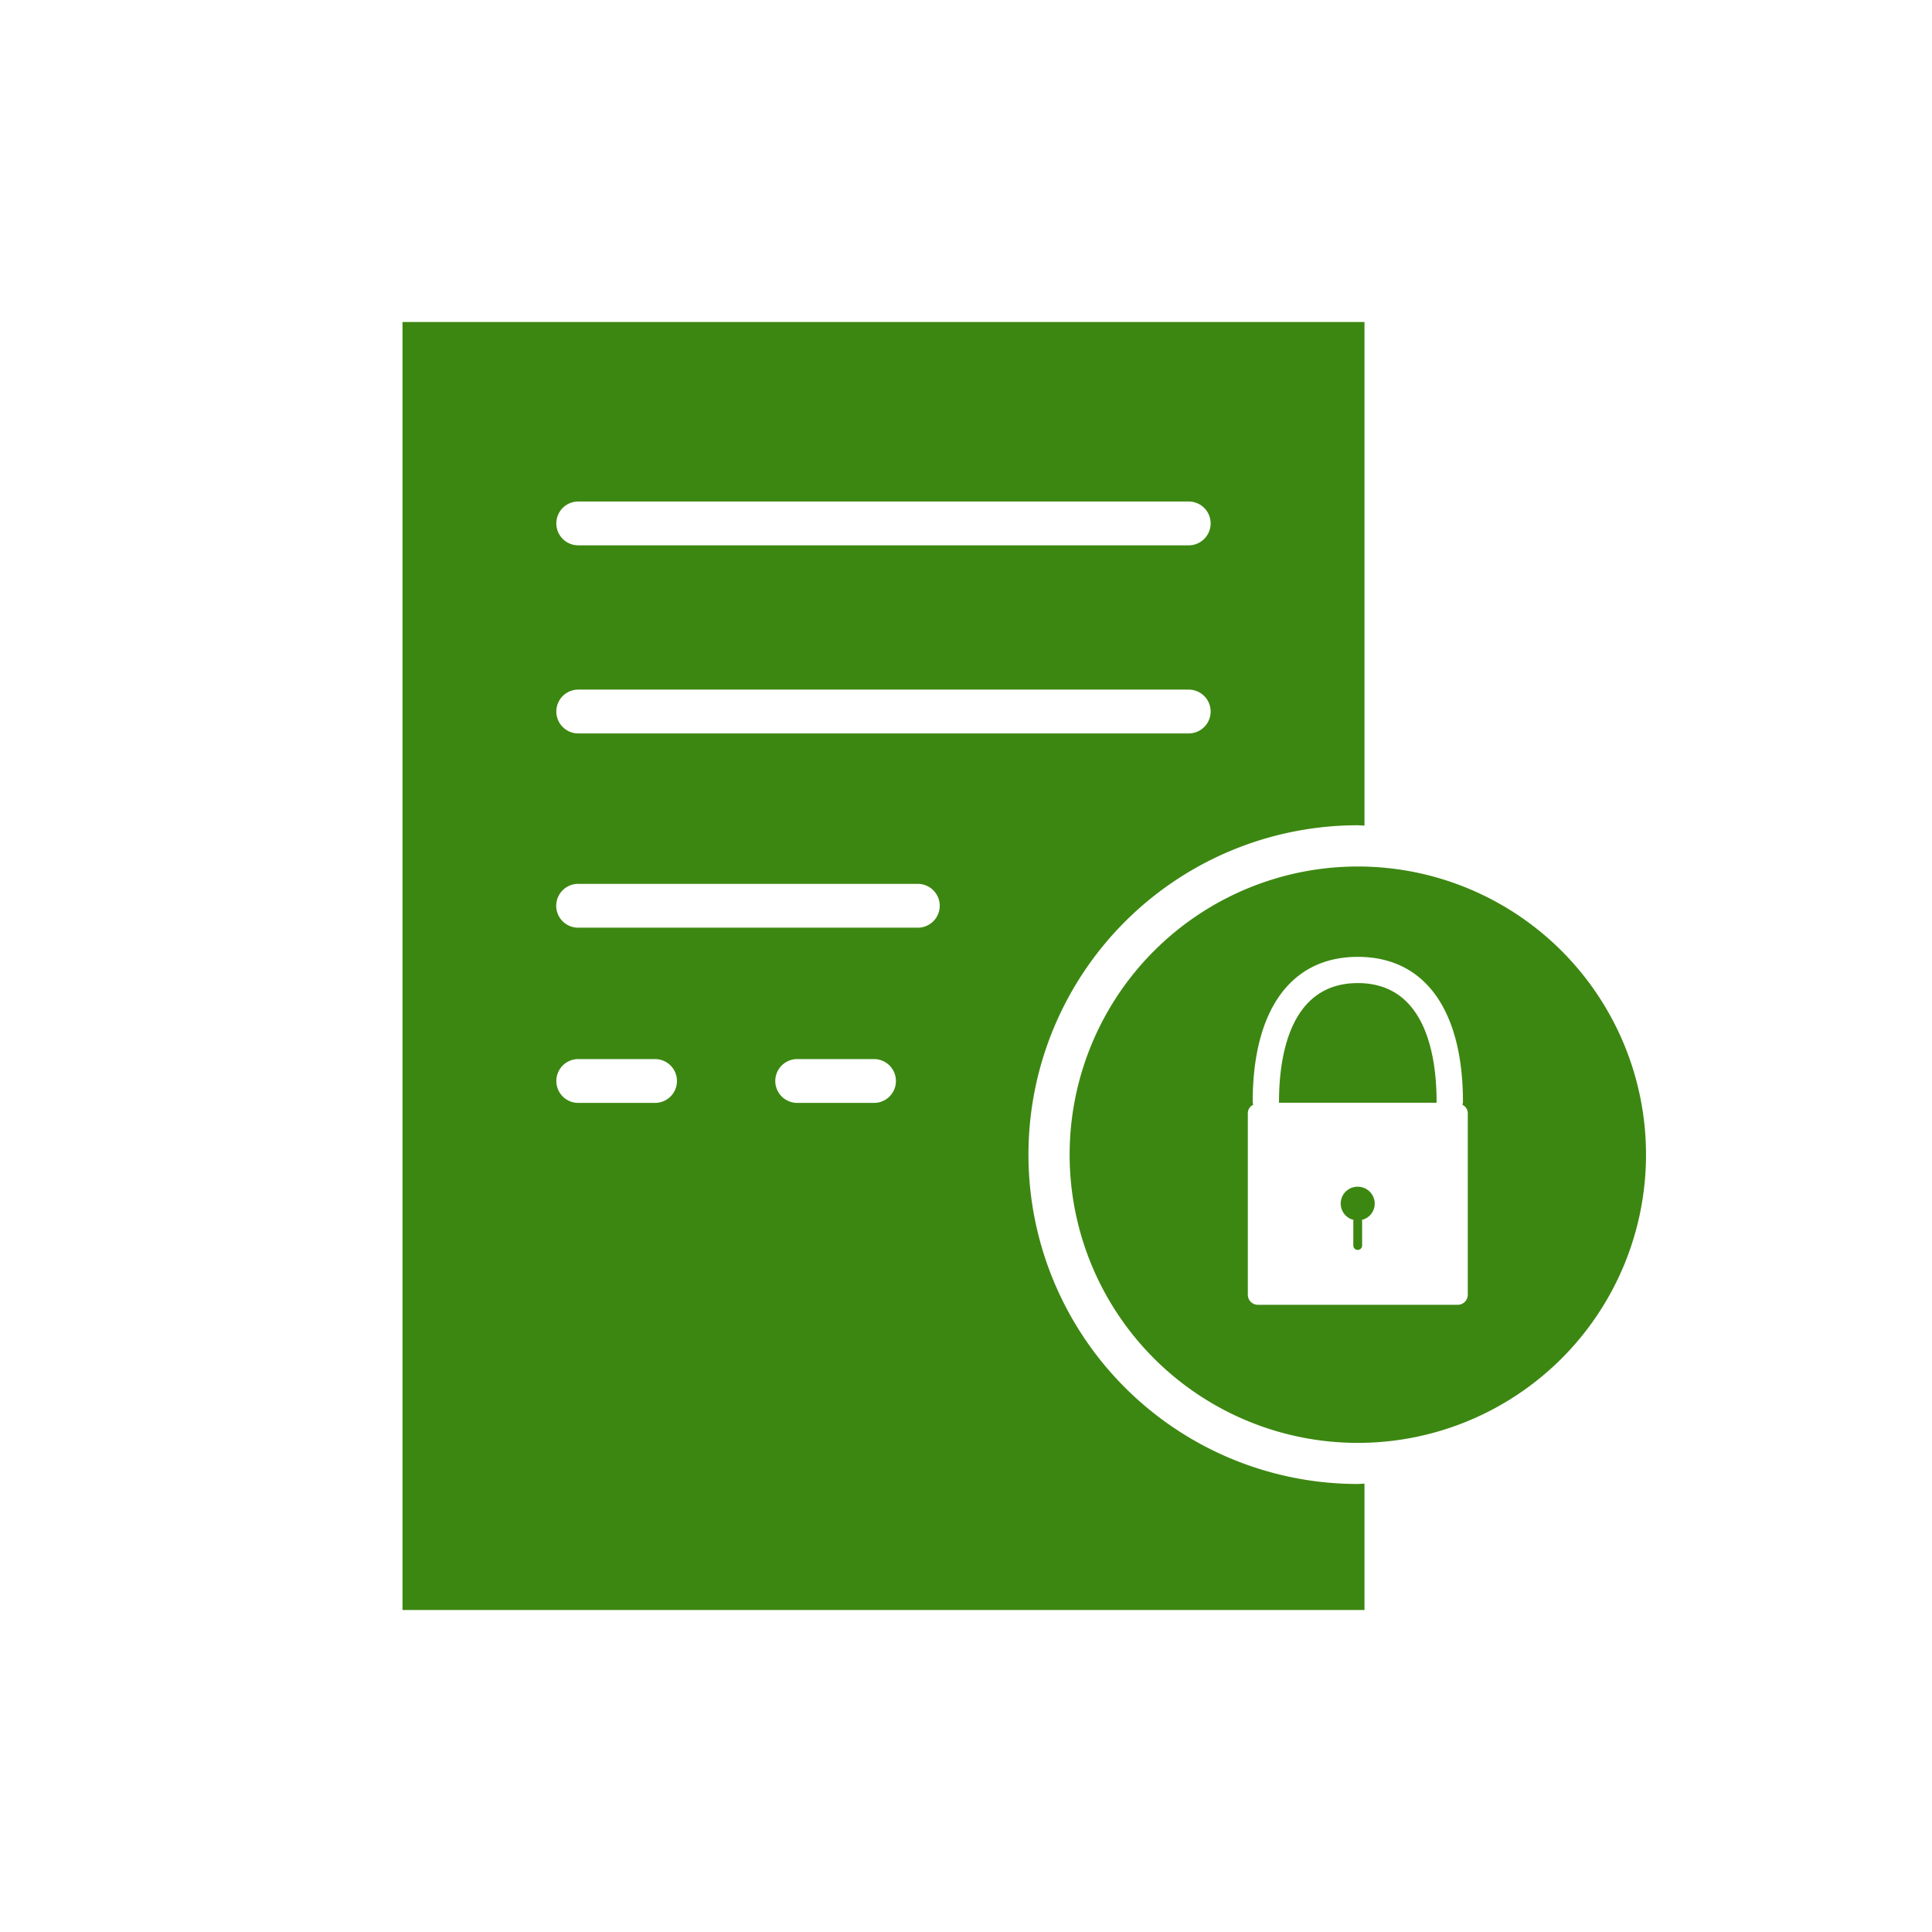 <svg xmlns="http://www.w3.org/2000/svg" width="120" height="120" viewBox="0 0 120 120">
  <defs>
    <style>
      .cls-1 {
        fill: #e6e6e6;
        opacity: 0;
      }

      .cls-2 {
        fill: #3c8711;
      }
    </style>
  </defs>
  <g id="グループ_639" data-name="グループ 639" transform="translate(-785 -7851)">
    <rect id="長方形_399" data-name="長方形 399" class="cls-1" width="120" height="120" rx="4" transform="translate(785 7851)"/>
    <g id="グループ_614" data-name="グループ 614" transform="translate(621.474 7261.033)">
      <path id="パス_385" data-name="パス 385" class="cls-2" d="M247.862,682.14a20.457,20.457,0,1,1,0-40.914c.139,0,.275.019.414.022v-31.28h-59.75v80h59.75v-7.849C248.137,682.121,248,682.14,247.862,682.14Zm-48.421-61.023H237.36a1.36,1.36,0,1,1,0,2.721H199.441a1.36,1.36,0,1,1,0-2.721Zm0,11.683H237.36a1.36,1.36,0,0,1,0,2.721H199.441a1.36,1.36,0,0,1,0-2.721Zm4.772,25.67h-4.772a1.36,1.36,0,1,1,0-2.721h4.772a1.36,1.36,0,1,1,0,2.721Zm13.6,0h-4.772a1.36,1.36,0,1,1,0-2.721h4.772a1.36,1.36,0,1,1,0,2.721Zm2.721-10.883h-21.1a1.36,1.36,0,1,1,0-2.721h21.1a1.36,1.36,0,1,1,0,2.721Z" transform="translate(0 0)"/>
      <g id="グループ_599" data-name="グループ 599" transform="translate(229.963 643.783)">
        <path id="パス_386" data-name="パス 386" class="cls-2" d="M211,629.708a1.045,1.045,0,0,0-.253,2.062c0,.016-.022.03-.022.049v1.54a.273.273,0,0,0,.547,0v-1.54c0-.019-.016-.033-.022-.049a1.042,1.042,0,0,0,.805-1.007A1.055,1.055,0,0,0,211,629.708Z" transform="translate(-193.105 -609.814)"/>
        <path id="パス_387" data-name="パス 387" class="cls-2" d="M213.437,625.059c-4.261,0-4.895,4.628-4.895,7.387a.291.291,0,0,1-.011.046h9.808c0-.017-.008-.03-.008-.046C218.332,629.687,217.7,625.059,213.437,625.059Z" transform="translate(-195.538 -617.814)"/>
        <path id="パス_388" data-name="パス 388" class="cls-2" d="M221.656,622.4a17.9,17.9,0,1,0,17.9,17.9A17.9,17.9,0,0,0,221.656,622.4Zm6.829,26.6a.621.621,0,0,1-.623.623H215.447a.623.623,0,0,1-.623-.623V637.7a.582.582,0,0,1,.335-.5.887.887,0,0,1-.033-.166c0-5.733,2.378-9.022,6.53-9.022s6.53,3.289,6.53,9.022a.721.721,0,0,1-.035.166.582.582,0,0,1,.335.5Z" transform="translate(-203.756 -622.396)"/>
      </g>
    </g>
  </g>
</svg>
